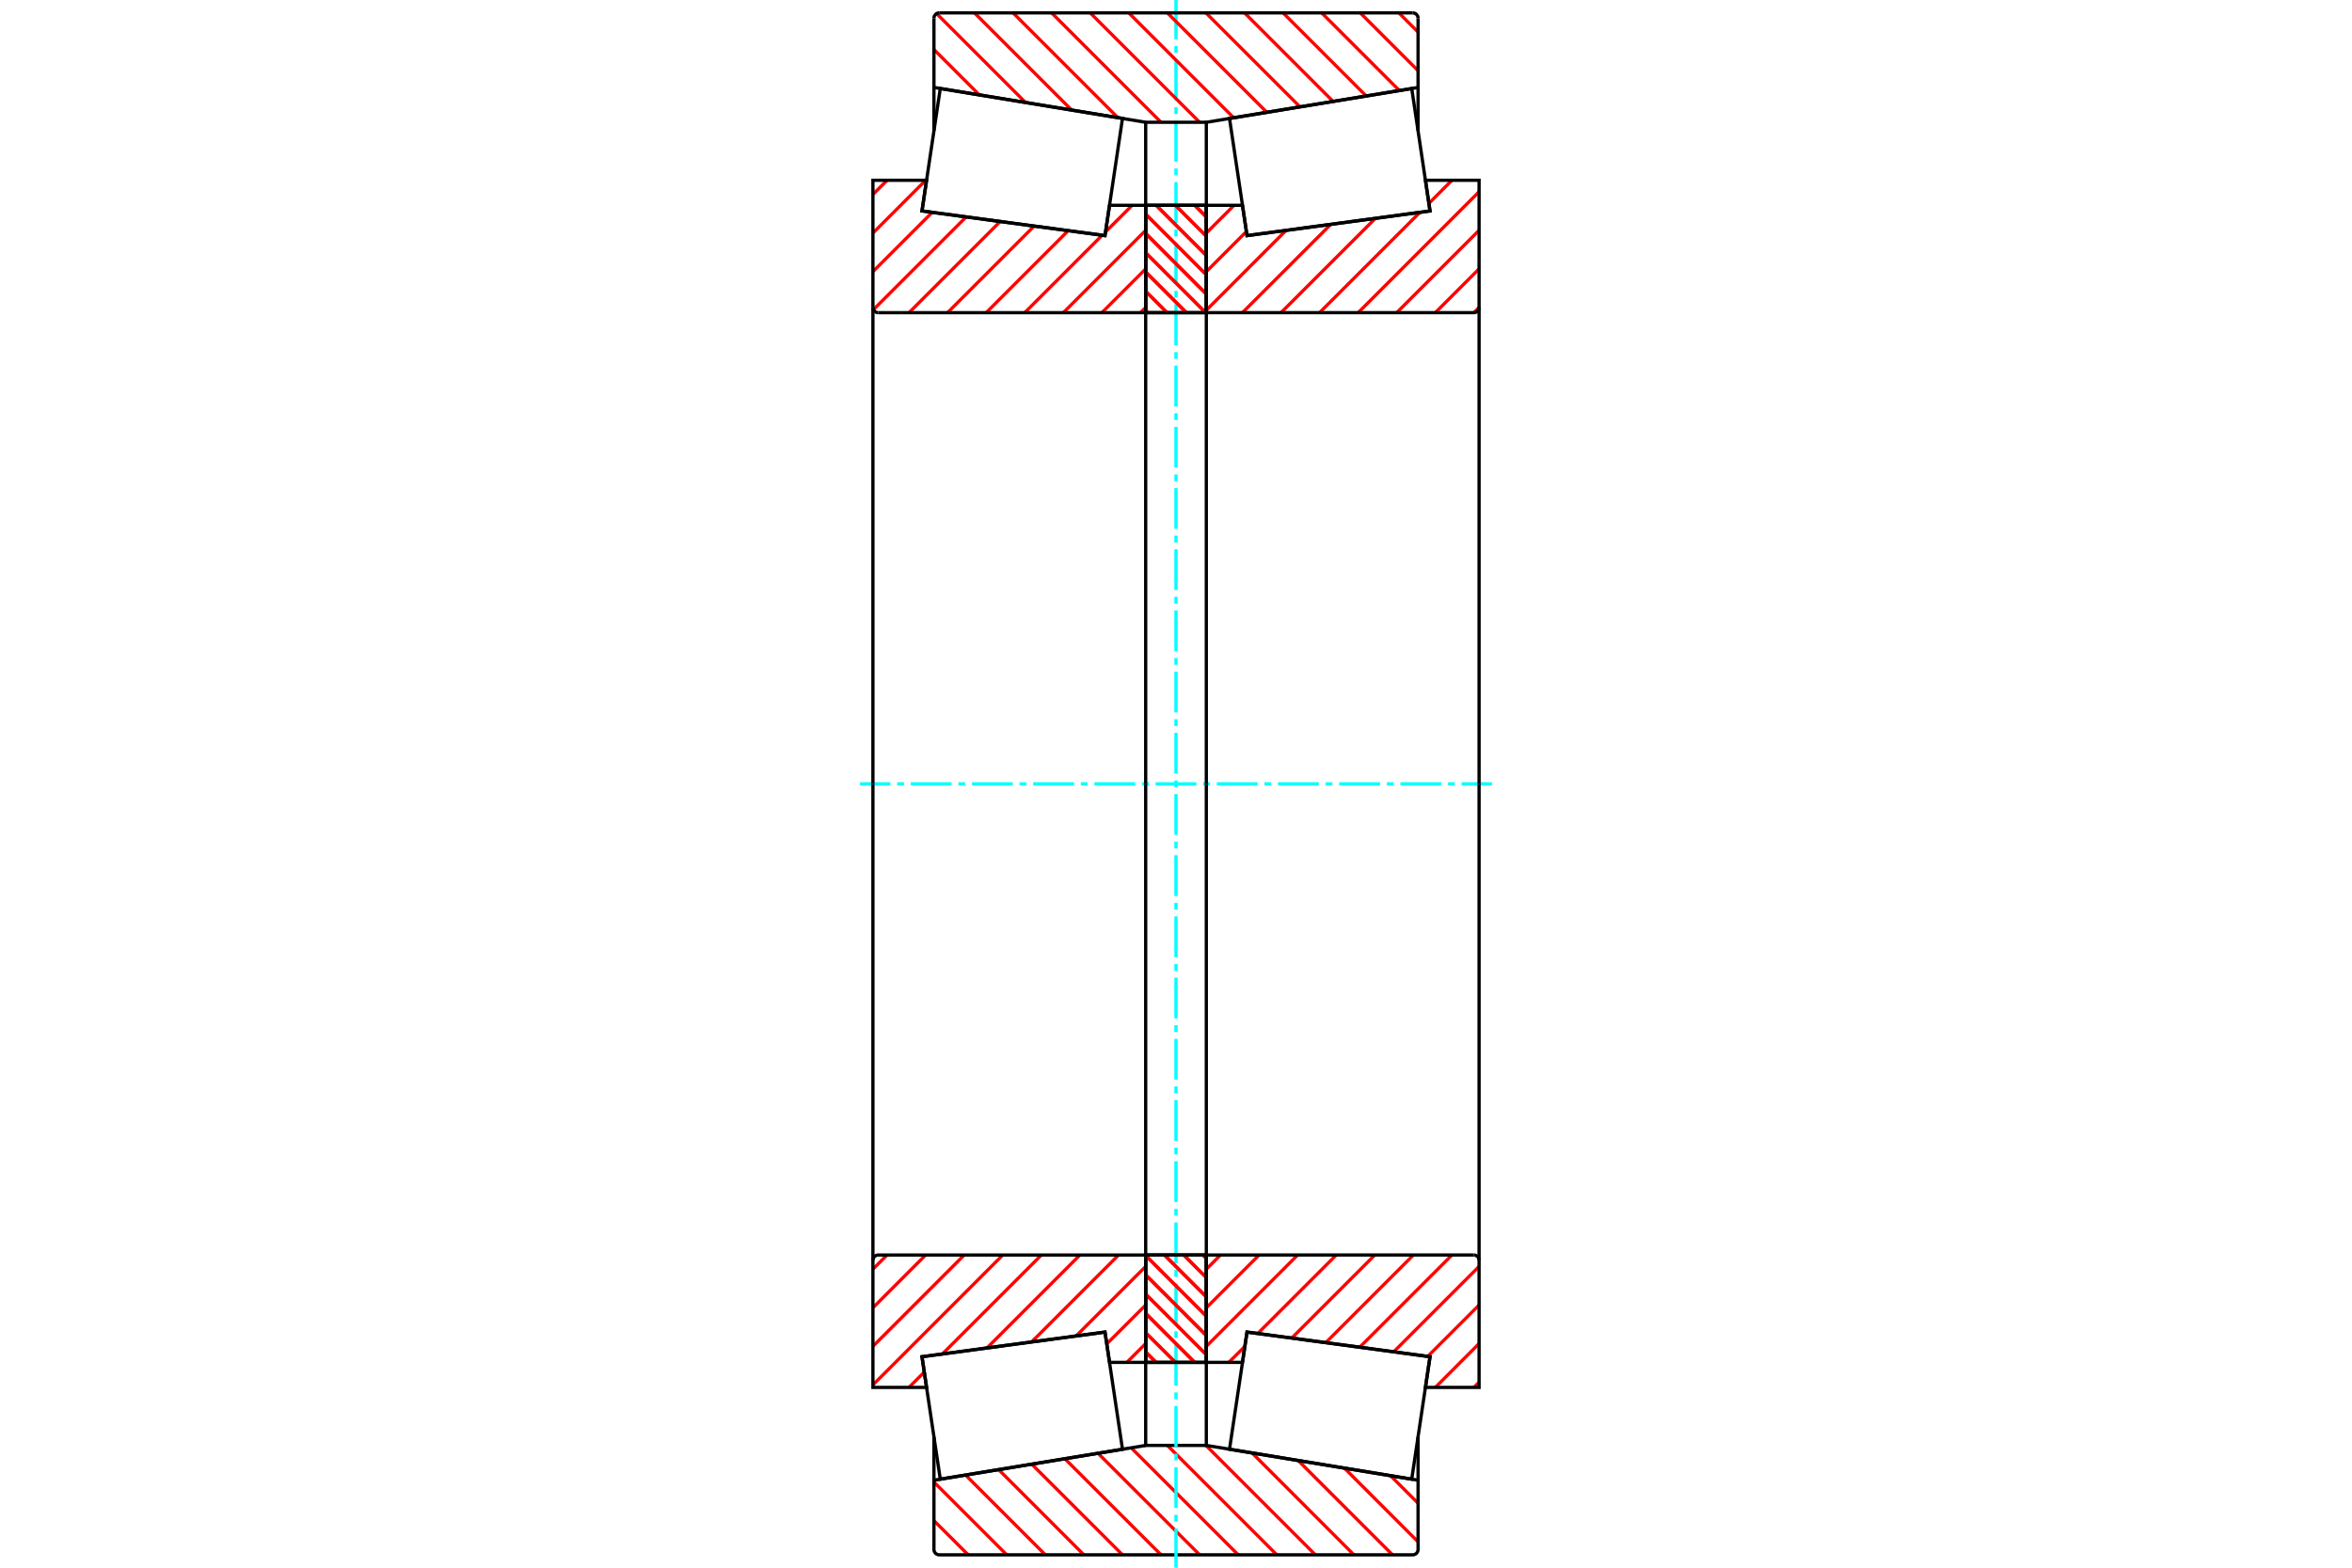 <?xml version="1.0" standalone="no"?>
<!DOCTYPE svg PUBLIC "-//W3C//DTD SVG 1.1//EN"
	"http://www.w3.org/Graphics/SVG/1.1/DTD/svg11.dtd">
<svg xmlns="http://www.w3.org/2000/svg" height="100%" width="100%" viewBox="0 0 36000 24000">
	<rect x="-1800" y="-1200" width="39600" height="26400" style="fill:#FFF"/>
	<g style="fill:none; fill-rule:evenodd" transform="matrix(1 0 0 1 0 0)">
		<g style="fill:none; stroke:#000; stroke-width:50; shape-rendering:geometricPrecision">
		</g>
		<g style="fill:none; stroke:#F00; stroke-width:50; shape-rendering:geometricPrecision">
			<line x1="21283" y1="22591" x2="21705" y2="23013"/>
			<line x1="20577" y1="22475" x2="21705" y2="23604"/>
			<line x1="19870" y1="22359" x2="21314" y2="23803"/>
			<line x1="19164" y1="22243" x2="20723" y2="23803"/>
			<line x1="18458" y1="22128" x2="20133" y2="23803"/>
			<line x1="17868" y1="22128" x2="19543" y2="23803"/>
			<line x1="17314" y1="22165" x2="18952" y2="23803"/>
			<line x1="16806" y1="22248" x2="18362" y2="23803"/>
			<line x1="16299" y1="22332" x2="17771" y2="23803"/>
			<line x1="15792" y1="22415" x2="17181" y2="23803"/>
			<line x1="15285" y1="22498" x2="16590" y2="23803"/>
			<line x1="14778" y1="22581" x2="16000" y2="23803"/>
			<line x1="14295" y1="22689" x2="15409" y2="23803"/>
			<line x1="14295" y1="23280" x2="14819" y2="23803"/>
		</g>
		<g style="fill:none; stroke:#000; stroke-width:50; shape-rendering:geometricPrecision">
			<polyline points="18000,22128 17838,22128 17536,22128 17536,20857"/>
			<polyline points="17536,22128 14295,22661 14295,21997"/>
			<polyline points="14295,22661 14295,23721 14296,23734 14299,23747 14304,23759 14311,23769 14319,23779 14329,23788 14340,23794 14352,23799 14364,23802 14377,23803 18000,23803 21623,23803 21636,23802 21648,23799 21660,23794 21671,23788 21681,23779 21689,23769 21696,23759 21701,23747 21704,23734 21705,23721 21705,22661 18464,22128 18464,20857"/>
			<line x1="18464" y1="22128" x2="18000" y2="22128"/>
			<line x1="21705" y1="22661" x2="21705" y2="21997"/>
		</g>
		<g style="fill:none; stroke:#0FF; stroke-width:50; shape-rendering:geometricPrecision">
			<line x1="13164" y1="12000" x2="13628" y2="12000"/>
			<line x1="13732" y1="12000" x2="13836" y2="12000"/>
			<line x1="13940" y1="12000" x2="14565" y2="12000"/>
			<line x1="14669" y1="12000" x2="14773" y2="12000"/>
			<line x1="14877" y1="12000" x2="15502" y2="12000"/>
			<line x1="15606" y1="12000" x2="15710" y2="12000"/>
			<line x1="15814" y1="12000" x2="16439" y2="12000"/>
			<line x1="16543" y1="12000" x2="16647" y2="12000"/>
			<line x1="16751" y1="12000" x2="17375" y2="12000"/>
			<line x1="17480" y1="12000" x2="17584" y2="12000"/>
			<line x1="17688" y1="12000" x2="18312" y2="12000"/>
			<line x1="18416" y1="12000" x2="18520" y2="12000"/>
			<line x1="18625" y1="12000" x2="19249" y2="12000"/>
			<line x1="19353" y1="12000" x2="19457" y2="12000"/>
			<line x1="19561" y1="12000" x2="20186" y2="12000"/>
			<line x1="20290" y1="12000" x2="20394" y2="12000"/>
			<line x1="20498" y1="12000" x2="21123" y2="12000"/>
			<line x1="21227" y1="12000" x2="21331" y2="12000"/>
			<line x1="21435" y1="12000" x2="22060" y2="12000"/>
			<line x1="22164" y1="12000" x2="22268" y2="12000"/>
			<line x1="22372" y1="12000" x2="22836" y2="12000"/>
			<line x1="18000" y1="24000" x2="18000" y2="23399"/>
			<line x1="18000" y1="23295" x2="18000" y2="23191"/>
			<line x1="18000" y1="23086" x2="18000" y2="22462"/>
			<line x1="18000" y1="22358" x2="18000" y2="22254"/>
			<line x1="18000" y1="22150" x2="18000" y2="21525"/>
			<line x1="18000" y1="21421" x2="18000" y2="21317"/>
			<line x1="18000" y1="21213" x2="18000" y2="20588"/>
			<line x1="18000" y1="20484" x2="18000" y2="20380"/>
			<line x1="18000" y1="20276" x2="18000" y2="19651"/>
			<line x1="18000" y1="19547" x2="18000" y2="19443"/>
			<line x1="18000" y1="19339" x2="18000" y2="18714"/>
			<line x1="18000" y1="18610" x2="18000" y2="18506"/>
			<line x1="18000" y1="18402" x2="18000" y2="17777"/>
			<line x1="18000" y1="17673" x2="18000" y2="17569"/>
			<line x1="18000" y1="17465" x2="18000" y2="16841"/>
			<line x1="18000" y1="16736" x2="18000" y2="16632"/>
			<line x1="18000" y1="16528" x2="18000" y2="15904"/>
			<line x1="18000" y1="15800" x2="18000" y2="15695"/>
			<line x1="18000" y1="15591" x2="18000" y2="14967"/>
			<line x1="18000" y1="14863" x2="18000" y2="14759"/>
			<line x1="18000" y1="14655" x2="18000" y2="14030"/>
			<line x1="18000" y1="13926" x2="18000" y2="13822"/>
			<line x1="18000" y1="13718" x2="18000" y2="13093"/>
			<line x1="18000" y1="12989" x2="18000" y2="12885"/>
			<line x1="18000" y1="12781" x2="18000" y2="12156"/>
			<line x1="18000" y1="12052" x2="18000" y2="11948"/>
			<line x1="18000" y1="11844" x2="18000" y2="11219"/>
			<line x1="18000" y1="11115" x2="18000" y2="11011"/>
			<line x1="18000" y1="10907" x2="18000" y2="10282"/>
			<line x1="18000" y1="10178" x2="18000" y2="10074"/>
			<line x1="18000" y1="9970" x2="18000" y2="9345"/>
			<line x1="18000" y1="9241" x2="18000" y2="9137"/>
			<line x1="18000" y1="9033" x2="18000" y2="8409"/>
			<line x1="18000" y1="8305" x2="18000" y2="8200"/>
			<line x1="18000" y1="8096" x2="18000" y2="7472"/>
			<line x1="18000" y1="7368" x2="18000" y2="7264"/>
			<line x1="18000" y1="7159" x2="18000" y2="6535"/>
			<line x1="18000" y1="6431" x2="18000" y2="6327"/>
			<line x1="18000" y1="6223" x2="18000" y2="5598"/>
			<line x1="18000" y1="5494" x2="18000" y2="5390"/>
			<line x1="18000" y1="5286" x2="18000" y2="4661"/>
			<line x1="18000" y1="4557" x2="18000" y2="4453"/>
			<line x1="18000" y1="4349" x2="18000" y2="3724"/>
			<line x1="18000" y1="3620" x2="18000" y2="3516"/>
			<line x1="18000" y1="3412" x2="18000" y2="2787"/>
			<line x1="18000" y1="2683" x2="18000" y2="2579"/>
			<line x1="18000" y1="2475" x2="18000" y2="1850"/>
			<line x1="18000" y1="1746" x2="18000" y2="1642"/>
			<line x1="18000" y1="1538" x2="18000" y2="914"/>
			<line x1="18000" y1="809" x2="18000" y2="705"/>
			<line x1="18000" y1="601" x2="18000" y2="0"/>
		</g>
		<g style="fill:none; stroke:#F00; stroke-width:50; shape-rendering:geometricPrecision">
			<line x1="21411" y1="197" x2="21705" y2="491"/>
			<line x1="20820" y1="197" x2="21705" y2="1082"/>
			<line x1="20230" y1="197" x2="21419" y2="1386"/>
			<line x1="19639" y1="197" x2="20912" y2="1470"/>
			<line x1="19049" y1="197" x2="20405" y2="1553"/>
			<line x1="18458" y1="197" x2="19898" y2="1636"/>
			<line x1="17868" y1="197" x2="19390" y2="1719"/>
			<line x1="17277" y1="197" x2="18883" y2="1803"/>
			<line x1="16687" y1="197" x2="18362" y2="1872"/>
			<line x1="16096" y1="197" x2="17771" y2="1872"/>
			<line x1="15506" y1="197" x2="17111" y2="1802"/>
			<line x1="14915" y1="197" x2="16404" y2="1686"/>
			<line x1="14336" y1="208" x2="15698" y2="1570"/>
			<line x1="14295" y1="758" x2="14991" y2="1454"/>
		</g>
		<g style="fill:none; stroke:#000; stroke-width:50; shape-rendering:geometricPrecision">
			<polyline points="18000,1872 17536,1872 17536,3143"/>
			<polyline points="17536,1872 14295,1339 14295,2003"/>
			<line x1="14295" y1="1339" x2="14295" y2="279"/>
			<polyline points="14377,197 14364,198 14352,201 14340,206 14329,212 14319,221 14311,231 14304,241 14299,253 14296,266 14295,279"/>
			<polyline points="14377,197 18000,197 21623,197"/>
			<polyline points="21705,279 21704,266 21701,253 21696,241 21689,231 21681,221 21671,212 21660,206 21648,201 21636,198 21623,197"/>
			<polyline points="21705,279 21705,1339 18464,1872 18464,3143"/>
			<line x1="18464" y1="1872" x2="18000" y2="1872"/>
			<line x1="21705" y1="1339" x2="21705" y2="2003"/>
		</g>
		<g style="fill:none; stroke:#F00; stroke-width:50; shape-rendering:geometricPrecision">
			<line x1="17536" y1="20569" x2="17248" y2="20857"/>
			<line x1="17536" y1="19979" x2="16940" y2="20574"/>
			<line x1="17536" y1="19388" x2="16472" y2="20452"/>
			<line x1="17121" y1="19213" x2="15790" y2="20544"/>
			<line x1="16530" y1="19213" x2="15107" y2="20636"/>
			<line x1="15940" y1="19213" x2="14425" y2="20728"/>
			<line x1="14147" y1="21006" x2="13913" y2="21240"/>
			<line x1="15349" y1="19213" x2="13361" y2="21202"/>
			<line x1="14759" y1="19213" x2="13361" y2="20611"/>
			<line x1="14168" y1="19213" x2="13361" y2="20021"/>
			<line x1="13578" y1="19213" x2="13361" y2="19430"/>
		</g>
		<g style="fill:none; stroke:#000; stroke-width:50; shape-rendering:geometricPrecision">
			<line x1="17536" y1="12000" x2="17536" y2="19213"/>
			<polyline points="17536,20857 17536,19213 13443,19213 13430,19214 13417,19217 13405,19222 13394,19229 13385,19237 13376,19247 13370,19258 13365,19270 13362,19282 13361,19295 13361,21240 14182,21240 14112,20770 16913,20393 16983,20857 17536,20857"/>
			<line x1="13361" y1="12000" x2="13361" y2="19295"/>
		</g>
		<g style="fill:none; stroke:#F00; stroke-width:50; shape-rendering:geometricPrecision">
			<line x1="17536" y1="4707" x2="17456" y2="4787"/>
			<line x1="17536" y1="4116" x2="16865" y2="4787"/>
			<line x1="17536" y1="3526" x2="16275" y2="4787"/>
			<line x1="17329" y1="3143" x2="16922" y2="3549"/>
			<line x1="16870" y1="3601" x2="15684" y2="4787"/>
			<line x1="16350" y1="3531" x2="15094" y2="4787"/>
			<line x1="15829" y1="3461" x2="14503" y2="4787"/>
			<line x1="15309" y1="3391" x2="13913" y2="4787"/>
			<line x1="14788" y1="3321" x2="13369" y2="4740"/>
			<line x1="14268" y1="3251" x2="13361" y2="4158"/>
			<line x1="14168" y1="2760" x2="13361" y2="3568"/>
			<line x1="13578" y1="2760" x2="13361" y2="2977"/>
		</g>
		<g style="fill:none; stroke:#000; stroke-width:50; shape-rendering:geometricPrecision">
			<line x1="17536" y1="12000" x2="17536" y2="4787"/>
			<polyline points="17536,3143 17536,4787 13443,4787"/>
			<polyline points="13361,4705 13362,4718 13365,4730 13370,4742 13376,4753 13385,4763 13394,4771 13405,4778 13417,4783 13430,4786 13443,4787"/>
			<polyline points="13361,4705 13361,2760 14182,2760 14112,3230 16913,3607 16983,3143 17536,3143"/>
			<line x1="13361" y1="12000" x2="13361" y2="4705"/>
		</g>
		<g style="fill:none; stroke:#F00; stroke-width:50; shape-rendering:geometricPrecision">
			<line x1="18286" y1="3143" x2="18464" y2="3321"/>
			<line x1="17991" y1="3143" x2="18464" y2="3616"/>
			<line x1="17696" y1="3143" x2="18464" y2="3911"/>
			<line x1="17536" y1="3278" x2="18464" y2="4206"/>
			<line x1="17536" y1="3574" x2="18464" y2="4502"/>
			<line x1="17536" y1="3869" x2="18454" y2="4787"/>
			<line x1="17536" y1="4164" x2="18159" y2="4787"/>
			<line x1="17536" y1="4459" x2="17864" y2="4787"/>
			<line x1="17536" y1="4755" x2="17568" y2="4787"/>
			<line x1="18413" y1="19213" x2="18464" y2="19264"/>
			<line x1="18118" y1="19213" x2="18464" y2="19559"/>
			<line x1="17823" y1="19213" x2="18464" y2="19854"/>
			<line x1="17536" y1="19222" x2="18464" y2="20150"/>
			<line x1="17536" y1="19517" x2="18464" y2="20445"/>
			<line x1="17536" y1="19812" x2="18464" y2="20740"/>
			<line x1="17536" y1="20107" x2="18286" y2="20857"/>
			<line x1="17536" y1="20403" x2="17991" y2="20857"/>
			<line x1="17536" y1="20698" x2="17695" y2="20857"/>
		</g>
		<g style="fill:none; stroke:#000; stroke-width:50; shape-rendering:geometricPrecision">
			<polyline points="18464,19213 18464,20857 17536,20857 17536,19213 18464,19213"/>
			<polyline points="18464,4787 17536,4787 17536,3143 18464,3143 18464,4787"/>
		</g>
		<g style="fill:none; stroke:#F00; stroke-width:50; shape-rendering:geometricPrecision">
			<line x1="18286" y1="3143" x2="18464" y2="3321"/>
			<line x1="17991" y1="3143" x2="18464" y2="3616"/>
			<line x1="17696" y1="3143" x2="18464" y2="3911"/>
			<line x1="17536" y1="3278" x2="18464" y2="4206"/>
			<line x1="17536" y1="3574" x2="18464" y2="4502"/>
			<line x1="17536" y1="3869" x2="18454" y2="4787"/>
			<line x1="17536" y1="4164" x2="18159" y2="4787"/>
			<line x1="17536" y1="4459" x2="17864" y2="4787"/>
			<line x1="17536" y1="4755" x2="17568" y2="4787"/>
			<line x1="18413" y1="19213" x2="18464" y2="19264"/>
			<line x1="18118" y1="19213" x2="18464" y2="19559"/>
			<line x1="17823" y1="19213" x2="18464" y2="19854"/>
			<line x1="17536" y1="19222" x2="18464" y2="20150"/>
			<line x1="17536" y1="19517" x2="18464" y2="20445"/>
			<line x1="17536" y1="19812" x2="18464" y2="20740"/>
			<line x1="17536" y1="20107" x2="18286" y2="20857"/>
			<line x1="17536" y1="20403" x2="17991" y2="20857"/>
			<line x1="17536" y1="20698" x2="17695" y2="20857"/>
		</g>
		<g style="fill:none; stroke:#000; stroke-width:50; shape-rendering:geometricPrecision">
			<polyline points="17536,4787 17536,3143 18464,3143 18464,4787 17536,4787"/>
			<polyline points="17536,19213 18464,19213 18464,20857 17536,20857 17536,19213"/>
		</g>
		<g style="fill:none; stroke:#F00; stroke-width:50; shape-rendering:geometricPrecision">
			<line x1="22639" y1="21160" x2="22559" y2="21240"/>
			<line x1="22639" y1="20569" x2="21969" y2="21240"/>
			<line x1="22639" y1="19979" x2="21853" y2="20765"/>
			<line x1="22639" y1="19388" x2="21332" y2="20695"/>
			<line x1="22224" y1="19213" x2="20812" y2="20625"/>
			<line x1="21634" y1="19213" x2="20292" y2="20555"/>
			<line x1="21043" y1="19213" x2="19771" y2="20485"/>
			<line x1="20453" y1="19213" x2="19251" y2="20415"/>
			<line x1="19054" y1="20612" x2="18808" y2="20857"/>
			<line x1="19862" y1="19213" x2="18464" y2="20611"/>
			<line x1="19272" y1="19213" x2="18464" y2="20021"/>
			<line x1="18681" y1="19213" x2="18464" y2="19430"/>
		</g>
		<g style="fill:none; stroke:#000; stroke-width:50; shape-rendering:geometricPrecision">
			<line x1="18464" y1="12000" x2="18464" y2="19213"/>
			<polyline points="18464,20857 18464,19213 22557,19213"/>
			<polyline points="22639,19295 22638,19282 22635,19270 22630,19258 22624,19247 22615,19237 22606,19229 22595,19222 22583,19217 22570,19214 22557,19213"/>
			<polyline points="22639,19295 22639,21240 21818,21240 21888,20770 19087,20393 19017,20857 18464,20857"/>
			<line x1="22639" y1="12000" x2="22639" y2="19295"/>
		</g>
		<g style="fill:none; stroke:#F00; stroke-width:50; shape-rendering:geometricPrecision">
			<line x1="22639" y1="4707" x2="22559" y2="4787"/>
			<line x1="22639" y1="4116" x2="21969" y2="4787"/>
			<line x1="22639" y1="3526" x2="21378" y2="4787"/>
			<line x1="22639" y1="2935" x2="20788" y2="4787"/>
			<line x1="22224" y1="2760" x2="21871" y2="3113"/>
			<line x1="21733" y1="3251" x2="20197" y2="4787"/>
			<line x1="21051" y1="3343" x2="19607" y2="4787"/>
			<line x1="20369" y1="3435" x2="19016" y2="4787"/>
			<line x1="19686" y1="3526" x2="18464" y2="4749"/>
			<line x1="19077" y1="3545" x2="18464" y2="4158"/>
			<line x1="18889" y1="3143" x2="18464" y2="3568"/>
		</g>
		<g style="fill:none; stroke:#000; stroke-width:50; shape-rendering:geometricPrecision">
			<line x1="18464" y1="12000" x2="18464" y2="4787"/>
			<polyline points="18464,3143 18464,4787 22557,4787 22570,4786 22583,4783 22595,4778 22606,4771 22615,4763 22624,4753 22630,4742 22635,4730 22638,4718 22639,4705 22639,2760 21818,2760 21888,3230 19087,3607 19017,3143 18464,3143"/>
			<line x1="22639" y1="12000" x2="22639" y2="4705"/>
			<polyline points="15448,20590 14112,20771 14392,22645 17181,22187 16913,20393 15448,20590"/>
			<polyline points="15448,3410 14112,3229 14392,1355 17181,1813 16913,3607 15448,3410"/>
			<polyline points="20552,20590 21888,20771 21608,22645 18819,22187 19087,20393 20552,20590"/>
			<polyline points="20552,3410 21888,3229 21608,1355 18819,1813 19087,3607 20552,3410"/>
		</g>
	</g>
</svg>
